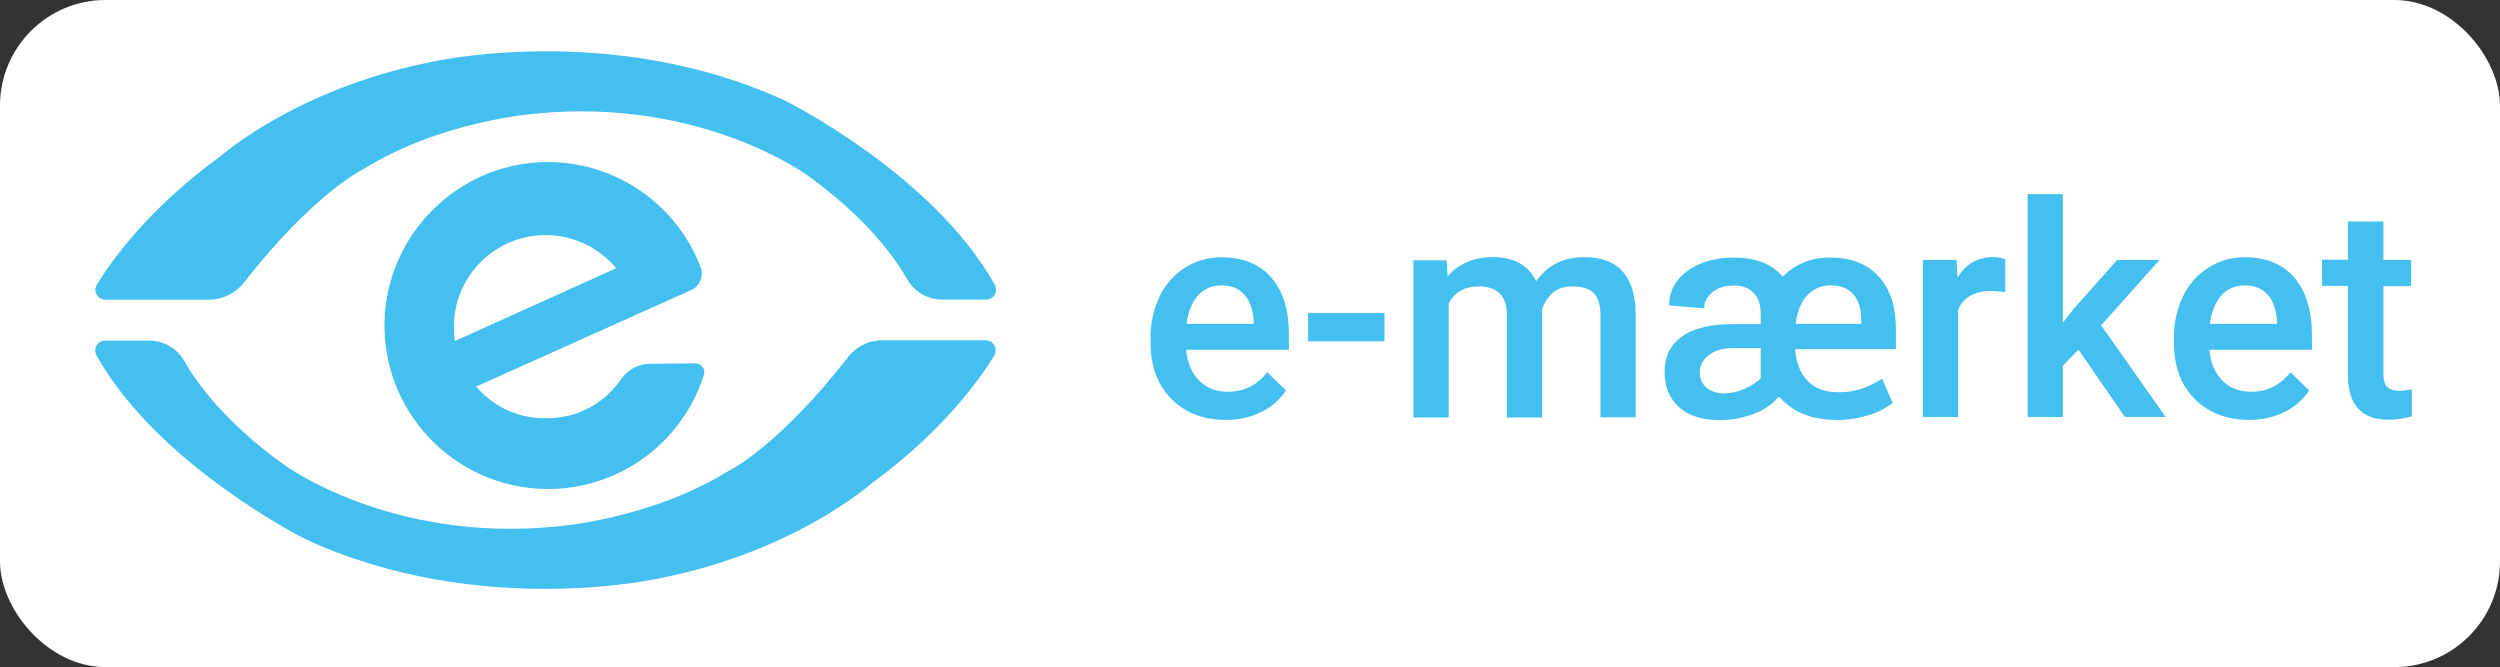 <?xml version="1.0" encoding="UTF-8"?><svg id="uuid-c696066c-d84e-4df1-a2c2-fd7b15879945" xmlns="http://www.w3.org/2000/svg" viewBox="0 0 168.98 45.09"><rect x="0" y="0" width="168.98" height="45.09" fill="#333333" stroke="none"/><rect width="168.98" height="45.09" rx="7.14" ry="7.14" fill="#fff"/><g id="uuid-17497c69-f3f1-42d3-98f1-e476ca8c743f"><path d="M82.84,28.38c-1.51,0-2.74-.48-3.67-1.42-.94-.95-1.4-2.22-1.4-3.8v-.29c-.02-.98.19-1.95.61-2.84.38-.8.98-1.47,1.72-1.94.74-.47,1.6-.71,2.48-.7,1.44,0,2.56.46,3.36,1.38s1.19,2.23,1.18,3.91v.96h-6.94c.07.87.37,1.57.87,2.08s1.16.76,1.94.76c1.09,0,1.98-.44,2.66-1.32l1.28,1.23c-.43.63-1.02,1.15-1.7,1.47-.74.36-1.57.53-2.39.52ZM82.56,19.29c-.65,0-1.18.23-1.59.69s-.66,1.1-.77,1.91h4.54v-.17c-.05-.79-.26-1.4-.64-1.81-.37-.42-.88-.62-1.55-.62Z" fill="#44c0f0"/><path d="M93.58,23.07h-5.16v-1.92h5.16v1.92Z" fill="#44c0f0"/><path d="M97.78,17.57l.07,1.11c.74-.86,1.77-1.3,3.06-1.3,1.42,0,2.39.54,2.92,1.63.77-1.09,1.86-1.63,3.25-1.63,1.17,0,2.04.33,2.61.98.57.65.86,1.61.87,2.87v6.98h-2.38v-6.9c0-.67-.14-1.17-.44-1.48-.29-.32-.78-.47-1.46-.47-.54,0-.99.14-1.33.44-.35.31-.6.7-.72,1.14v7.28s-2.37,0-2.37,0v-6.99c-.03-1.25-.67-1.87-1.91-1.87-.96,0-1.64.39-2.03,1.17v7.69h-2.38v-10.63h2.24Z" fill="#44c0f0"/><path d="M124.1,28.38c-1.66,0-2.94-.53-3.85-1.58-.46.53-1.04.93-1.69,1.17-.75.28-1.56.43-2.36.42-1.15,0-2.05-.28-2.7-.86-.65-.58-.98-1.37-.99-2.39,0-1.04.39-1.83,1.17-2.39s1.93-.84,3.46-.84h1.87v-.7c0-.6-.15-1.06-.47-1.4-.32-.34-.75-.51-1.33-.51s-1.08.14-1.45.44-.57.65-.57,1.09l-2.37-.18c0-.96.42-1.74,1.24-2.34.82-.6,1.88-.9,3.17-.9,1.45,0,2.55.44,3.27,1.3.85-.88,1.94-1.31,3.24-1.3,1.38,0,2.47.43,3.24,1.27.78.84,1.17,2.04,1.17,3.58v1.34h-6.81c.06.9.34,1.62.83,2.14.5.52,1.18.77,2.06.77.83.02,1.66-.18,2.39-.57l.6-.34.71,1.63c-.51.4-1.09.68-1.71.86-.69.2-1.41.31-2.14.31ZM116.66,26.58c.43-.01.84-.11,1.24-.29.41-.17.78-.41,1.11-.71v-2.05h-1.92c-.68.01-1.21.17-1.61.49s-.59.69-.59,1.15c-.01.4.15.77.46,1.03.29.26.73.4,1.31.4ZM123.75,19.29c-.6-.02-1.19.23-1.6.68-.42.45-.67,1.09-.78,1.92h4.43v-.29c0-.74-.18-1.31-.53-1.71-.36-.41-.86-.6-1.53-.6Z" fill="#44c0f0"/><path d="M135.54,19.75c-.33-.05-.65-.08-.98-.08-1.09,0-1.83.42-2.21,1.26v7.26h-2.38v-10.62h2.28l.06,1.19c.58-.93,1.37-1.38,2.39-1.38.28-.01.57.04.84.14v2.23Z" fill="#44c0f0"/><path d="M140.49,23.63l-1.06,1.09v3.47h-2.38v-15.07h2.38v8.69l.74-.94,2.93-3.3h2.87l-3.95,4.42,4.36,6.19h-2.76l-3.14-4.56Z" fill="#44c0f0"/><path d="M152.01,28.38c-1.51,0-2.74-.48-3.67-1.42-.94-.95-1.4-2.22-1.4-3.8v-.29c-.02-.98.19-1.95.61-2.84.38-.8.98-1.47,1.72-1.94s1.6-.71,2.47-.7c1.44,0,2.56.46,3.35,1.38.78.93,1.18,2.23,1.18,3.91v.96h-6.93c.07.87.37,1.57.87,2.08s1.16.76,1.94.76c1.09,0,1.98-.44,2.66-1.32l1.28,1.23c-.43.63-1.02,1.15-1.7,1.47-.74.36-1.56.53-2.38.52ZM151.73,19.29c-.65,0-1.18.23-1.59.69s-.66,1.1-.77,1.91h4.54v-.17c-.05-.79-.26-1.4-.64-1.81s-.88-.62-1.55-.62Z" fill="#44c0f0"/><path d="M161.1,14.99v2.58h1.87v1.77h-1.87v5.93c0,.41.08.7.24.87s.45.27.85.27c.28,0,.56-.04.83-.1v1.84c-.51.14-1.04.22-1.57.22-1.83,0-2.75-1.01-2.75-3.03v-6.02h-1.75v-1.77h1.75v-2.58h2.38Z" fill="#44c0f0"/></g><g id="uuid-a320329e-471b-45b3-9977-5e6acb5d4136"><path d="M14.11,20.26h-6.98c-.38,0-.68-.31-.68-.67,0-.12.03-.24.1-.36,1.03-1.68,3.54-5.17,8.32-8.65h.01c.16-.15,5.2-4.54,14.06-6.35,0,0,12.31-2.9,24.2,2.61,0,0,9.95,4.96,14.1,12.41.18.33.06.74-.26.92-.1.05-.21.08-.33.08h-2.97c-.97,0-1.86-.52-2.35-1.35-.87-1.54-2.81-4.21-6.76-7.05,0,0-7.15-5.28-18.37-4.17,0,0-6.4.47-11.68,3.78h-.01c-.14.08-3.36,1.68-8.03,7.65-.57.72-1.44,1.15-2.37,1.15Z" fill="#44c0f0"/><path d="M59.64,23h6.98c.38,0,.68.31.68.68,0,.12-.03.24-.1.36-1.03,1.68-3.54,5.17-8.31,8.65h-.01c-.2.19-5.24,4.56-14.06,6.35,0,0-12.3,2.9-24.2-2.61,0,0-9.94-4.97-14.1-12.41-.18-.33-.06-.74.26-.92.1-.05.21-.08.33-.08h2.98c.97,0,1.86.52,2.35,1.35.87,1.54,2.81,4.21,6.77,7.05,0,0,7.15,5.28,18.37,4.17,0,0,6.4-.47,11.67-3.77h.02c.19-.1,3.39-1.72,8.03-7.65.55-.74,1.41-1.17,2.34-1.17Z" fill="#44c0f0"/><path d="M43.94,24.59c-.78,0-1.51.39-1.95,1.03-.76,1.11-1.86,1.94-3.14,2.36,0,0-3.84,1.38-6.67-1.85l14.55-6.53c.58-.26.85-.94.63-1.54-1.69-4.41-5.99-7.26-10.7-7.1-5.82.19-10.52,4.95-10.67,10.77-.15,6.1,4.68,11.16,10.78,11.32,4.92.12,9.32-3.02,10.81-7.71.1-.32-.08-.65-.4-.75-.06-.02-.12-.03-.18-.03l-3.06.03ZM30.68,22.09c0-3.43,2.78-6.2,6.2-6.2,1.84,0,3.59.82,4.77,2.24l-10.9,4.92c-.04-.32-.07-.63-.07-.96h0Z" fill="#44c0f0"/></g></svg>